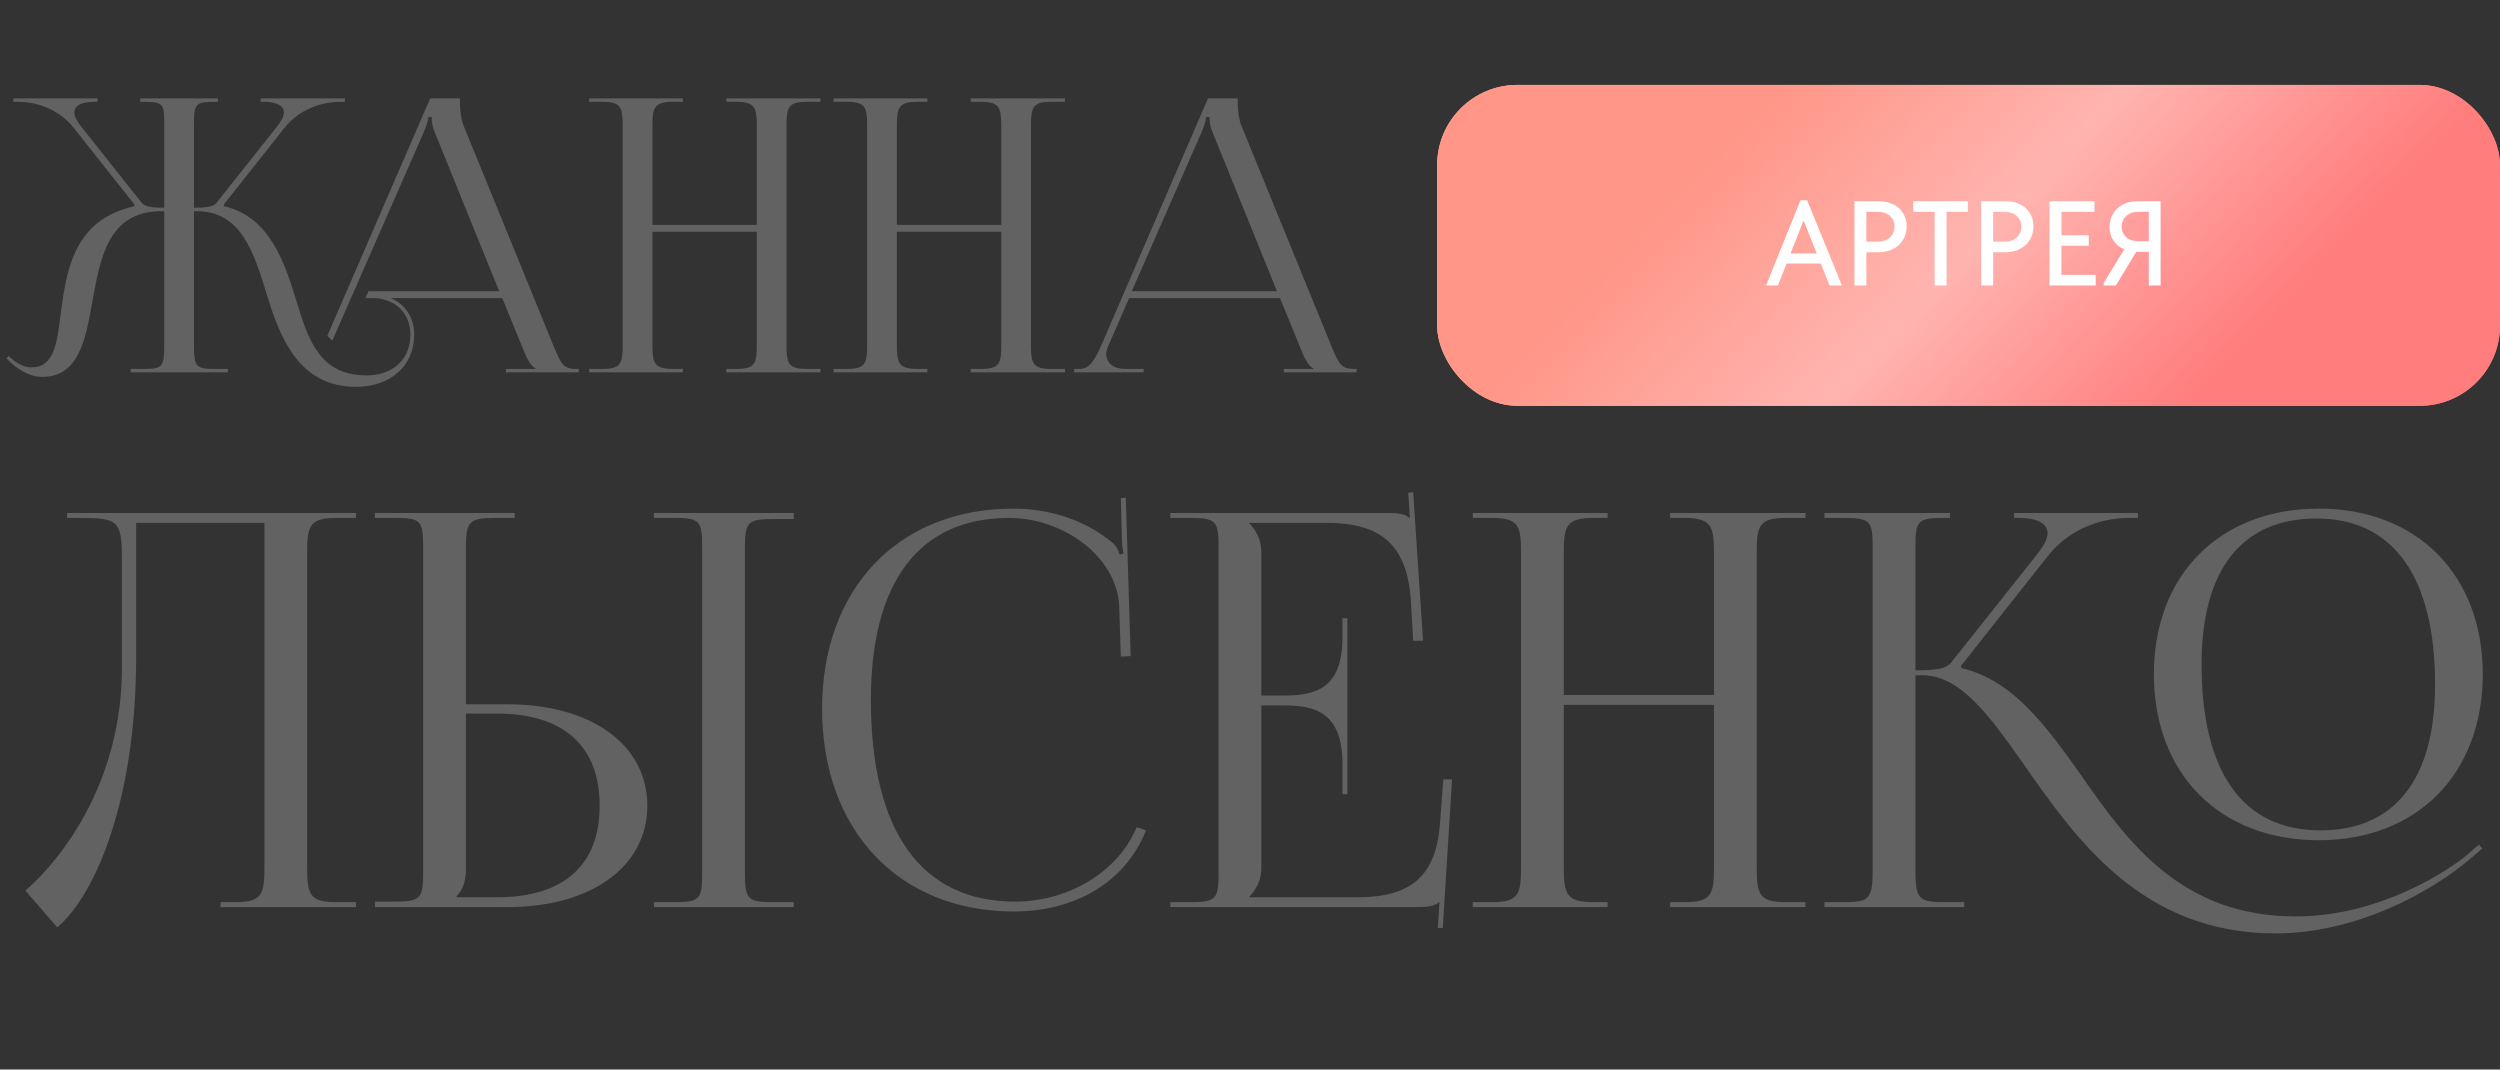<?xml version="1.0" encoding="UTF-8"?> <svg xmlns="http://www.w3.org/2000/svg" width="374" height="160" viewBox="0 0 374 160" fill="none"><rect x="0" y="0" width="374" height="160" fill="#333333" stroke="none"/> <path d="M10.037 76.744V77.482H11.841C17.581 77.482 18.237 77.81 18.237 83.55V100.196C18.155 116.514 9.791 127.994 3.805 133.242L8.561 138.736C14.055 134.144 20.369 120.122 20.369 98.228V78.22H39.557V129.88C39.557 133.816 39.147 134.964 35.211 134.964H32.997V135.702H53.251V134.964H50.299C46.363 134.964 45.953 133.816 45.953 129.88V82.566C45.953 78.63 46.363 77.482 50.299 77.482H53.251V76.744H39.557H17.089H10.037ZM97.826 135.702H118.736V134.964H115.866C111.93 134.964 111.438 134.636 111.438 130.7V81.91C111.438 77.974 111.93 77.646 115.866 77.646H118.736V76.744H97.826V77.482H100.696C104.632 77.482 105.042 77.81 105.042 81.746V130.7C105.042 134.636 104.632 134.964 100.696 134.964H97.826V135.702ZM56.088 135.702H75.932C88.478 135.702 96.842 129.634 96.842 120.532C96.842 111.43 88.478 105.362 75.932 105.362H69.7V81.91C69.7 77.974 70.192 77.482 74.128 77.482H76.998V76.744H56.088V77.482H58.958C62.894 77.482 63.304 77.81 63.304 81.746V130.536C63.304 134.472 62.894 134.882 58.958 134.882H56.088V135.702ZM69.7 106.756H74.374C84.296 106.756 89.708 111.594 89.708 120.532C89.708 129.47 84.296 134.226 74.374 134.226H68.306V134.062C69.29 133.078 69.7 131.766 69.7 129.88V106.756ZM122.986 106.018C122.986 124.222 134.466 136.358 151.686 136.358C160.296 136.358 168.168 132.422 171.448 124.222L170.054 123.73C167.184 130.618 159.64 134.882 151.85 134.882C137.828 134.882 130.284 124.386 130.284 104.706C130.284 87.076 137.5 77.482 150.948 77.482C159.066 77.482 167.02 83.222 167.43 90.602L167.676 98.228L169.152 98.146L168.414 74.448L167.676 74.53L167.84 80.434C167.84 81.336 167.922 82.156 168.086 82.812L167.512 82.976C167.348 82.402 167.02 81.746 166.61 81.336C162.428 77.81 157.098 76.088 151.604 76.088C134.384 76.088 122.986 88.06 122.986 106.018ZM201.57 118.81V92.488H200.832V95.358C200.832 103.23 196.568 104.05 191.976 104.05H188.696V82.566C188.696 80.762 187.876 79.286 186.892 78.302V78.22H198.454C206.326 78.22 210.59 81.254 211.082 90.11L211.41 95.85H212.886L211.41 73.628L210.672 73.71L210.918 77.482H210.836C210.262 76.908 209.114 76.744 207.802 76.744H175.084V77.482H177.954C181.89 77.482 182.3 77.892 182.3 81.828V130.618C182.3 134.554 181.89 134.964 177.954 134.964H175.084V135.702H212.23C213.542 135.702 214.69 135.538 215.264 134.964H215.346L215.1 138.818H215.838L217.232 116.596H215.92L215.428 123.156C214.854 131.028 211.082 134.226 203.21 134.226H186.892V134.144C187.876 133.16 188.696 131.684 188.696 129.88V105.526H191.976C196.568 105.526 200.832 106.428 200.832 114.3V118.81H201.57ZM220.329 135.702H240.501V134.964H238.369C234.433 134.964 233.941 133.816 233.941 129.88V105.444H256.409V129.88C256.409 133.816 255.999 134.964 252.063 134.964H249.849V135.702H270.103V134.964H267.151C263.215 134.964 262.805 133.816 262.805 129.88V82.566C262.805 78.63 263.215 77.482 267.151 77.482H270.103V76.744H249.849V77.482H251.981C255.917 77.482 256.409 78.63 256.409 82.566V103.968H233.941V82.566C233.941 78.63 234.433 77.482 238.369 77.482H240.501V76.744H220.329V77.482H223.199C227.135 77.482 227.545 78.63 227.545 82.566V129.88C227.545 133.816 227.135 134.964 223.199 134.964H220.329V135.702ZM346.904 125.698C361.582 125.698 371.422 115.776 371.422 100.852C371.422 86.01 361.582 76.088 346.904 76.088C332.062 76.088 322.222 86.01 322.222 100.852C322.222 115.776 332.062 125.698 346.904 125.698ZM347.15 124.222C335.506 124.222 329.356 115.53 329.356 99.376C329.356 85.272 335.342 77.564 346.576 77.564C358.056 77.564 364.288 86.338 364.288 102.41C364.288 116.596 358.22 124.222 347.15 124.222ZM272.94 135.702H293.85V134.964H290.98C287.126 134.964 286.552 134.554 286.552 130.29C286.552 130.208 286.552 130.044 286.552 129.88V101.016H287.536C293.358 101.016 297.704 107.166 302.952 114.628C310.742 125.78 320.582 139.638 340.426 139.638C352.644 139.638 363.878 133.324 369.536 128.486L371.34 126.928L370.848 126.354L369.044 127.912C366.42 130.126 356.088 137.096 343.46 137.096C326.404 137.096 318.368 126.108 311.316 115.94C306.068 108.56 301.148 101.754 293.44 99.95L293.358 99.622L306.396 83.14C309.84 78.794 314.842 77.482 318.45 77.482H319.844V76.744H301.312V77.482H302.05C304.592 77.482 306.314 78.22 306.314 79.778C306.314 80.516 305.822 81.582 304.838 82.812L291.882 99.13C291.062 100.114 289.504 100.278 286.552 100.278V81.664C286.552 77.81 286.962 77.482 290.98 77.482H291.718V76.744H272.94V77.482H275.81C279.746 77.482 280.156 77.892 280.156 81.828V129.88C280.156 134.472 279.746 134.964 275.81 134.964H272.94V135.702Z" fill="#626262"></path> <path d="M19.557 55.703H34.092V55.19H32.097C29.361 55.19 29.019 54.905 29.019 51.656V31.592H29.418C36.087 31.592 37.968 37.748 39.906 44.018C41.958 50.858 44.922 57.869 53.244 57.869C58.431 57.869 61.965 54.734 61.965 50.06C61.965 47.495 60.597 45.5 58.431 44.588H75.132L78.324 52.397C78.723 53.366 79.35 54.791 80.091 55.076V55.19H75.702V55.703H86.589V55.19H86.133C84.252 55.19 83.91 54.392 82.77 51.656L69.318 18.71C69.033 18.026 68.805 16.544 68.805 15.404V14.72H64.359L48.969 50.231L49.71 50.972L63.39 19.793C63.903 18.596 64.074 17.855 64.074 17.513H64.587C64.587 18.14 64.644 18.881 65.043 19.793L74.676 43.562H55.125L54.669 44.588H56.208C59.343 44.873 61.395 46.982 61.395 50.06C61.395 53.765 58.773 56.159 54.84 56.159C47.829 56.159 46.119 50.858 44.352 45.044C42.585 39.344 40.419 32.447 33.522 30.851L33.465 30.623L42.528 19.166C44.922 16.145 48.399 15.233 50.907 15.233H51.591V14.72H38.994V15.233H39.507C41.274 15.233 42.471 15.746 42.471 16.829C42.471 17.342 42.129 18.083 41.445 18.938L32.439 30.281C31.926 30.965 30.843 31.079 29.019 31.079V18.254C29.019 15.518 29.361 15.233 32.097 15.233H32.61V14.72H20.982V15.233H21.552C24.288 15.233 24.573 15.518 24.573 18.254V31.079C22.749 31.079 21.666 30.965 21.153 30.281L12.147 18.938C11.463 18.083 11.121 17.342 11.121 16.829C11.121 15.746 12.318 15.233 14.085 15.233H14.598V14.72H2.001V15.233H2.685C5.25 15.233 8.67 16.145 11.064 19.166L20.127 30.623L20.07 30.851C11.178 32.903 9.981 40.028 9.069 46.982C8.556 51.428 8.043 54.962 4.737 54.962C3.939 54.962 3.027 54.677 2.001 53.879L1.26 53.252L0.975 53.651L1.659 54.278C3.255 55.703 4.851 56.387 6.276 56.387C11.748 56.387 12.774 50.972 13.8 45.215C14.997 38.546 16.194 31.592 24.174 31.592H24.573V51.656C24.573 54.848 24.288 55.19 21.552 55.19H19.557V55.703ZM88.137 55.703H102.159V55.19H100.677C97.941 55.19 97.599 54.392 97.599 51.656V34.67H113.217V51.656C113.217 54.392 112.932 55.19 110.196 55.19H108.657V55.703H122.736V55.19H120.684C117.948 55.19 117.663 54.392 117.663 51.656V18.767C117.663 16.031 117.948 15.233 120.684 15.233H122.736V14.72H108.657V15.233H110.139C112.875 15.233 113.217 16.031 113.217 18.767V33.644H97.599V18.767C97.599 16.031 97.941 15.233 100.677 15.233H102.159V14.72H88.137V15.233H90.132C92.868 15.233 93.153 16.031 93.153 18.767V51.656C93.153 54.392 92.868 55.19 90.132 55.19H88.137V55.703ZM124.709 55.703H138.731V55.19H137.249C134.513 55.19 134.171 54.392 134.171 51.656V34.67H149.789V51.656C149.789 54.392 149.504 55.19 146.768 55.19H145.229V55.703H159.308V55.19H157.256C154.52 55.19 154.235 54.392 154.235 51.656V18.767C154.235 16.031 154.52 15.233 157.256 15.233H159.308V14.72H145.229V15.233H146.711C149.447 15.233 149.789 16.031 149.789 18.767V33.644H134.171V18.767C134.171 16.031 134.513 15.233 137.249 15.233H138.731V14.72H124.709V15.233H126.704C129.44 15.233 129.725 16.031 129.725 18.767V51.656C129.725 54.392 129.44 55.19 126.704 55.19H124.709V55.703ZM160.71 55.703H171.084V55.19H168.291C166.581 55.19 165.498 54.335 165.498 52.967C165.498 52.568 165.612 52.169 165.84 51.656L168.918 44.588H191.49L194.682 52.397C195.081 53.366 195.708 54.791 196.449 55.076V55.19H192.06V55.703H202.947V55.19H202.491C200.61 55.19 200.268 54.392 199.128 51.656L185.676 18.71C185.391 18.026 185.163 16.544 185.163 15.404V14.72H180.717L164.757 51.656C163.902 53.594 163.047 55.19 161.622 55.19H160.71V55.703ZM169.317 43.562L179.748 19.793C180.261 18.596 180.432 17.855 180.432 17.513H180.945C180.945 18.14 181.002 18.881 181.401 19.793L191.034 43.562H169.317Z" fill="#626262"></path> <rect x="215" y="12.703" width="159" height="48" rx="12" fill="url(#paint0_linear_15_46)"></rect> <rect x="215" y="12.703" width="159" height="48" rx="12" fill="url(#paint1_linear_15_46)"></rect> <path d="M275.548 42.703H273.694L272.398 39.427H267.268L265.972 42.703H264.208L269.356 29.959H270.346L275.548 42.703ZM269.824 32.983L267.862 37.915H271.786L269.824 32.983ZM281.046 30.103C281.886 30.103 282.624 30.265 283.26 30.589C283.896 30.901 284.382 31.345 284.718 31.921C285.066 32.485 285.24 33.121 285.24 33.829C285.24 34.573 285.066 35.245 284.718 35.845C284.37 36.433 283.878 36.895 283.242 37.231C282.606 37.567 281.862 37.735 281.01 37.735H279.21V42.703H277.428V30.103H281.046ZM280.848 36.151C281.664 36.151 282.294 35.941 282.738 35.521C283.194 35.101 283.422 34.561 283.422 33.901C283.422 33.253 283.194 32.725 282.738 32.317C282.294 31.897 281.658 31.687 280.83 31.687H279.21V36.151H280.848ZM291.205 42.703H289.423V31.687H286.219V30.103H294.391V31.687H291.205V42.703ZM300.013 30.103C300.853 30.103 301.591 30.265 302.227 30.589C302.863 30.901 303.349 31.345 303.685 31.921C304.033 32.485 304.207 33.121 304.207 33.829C304.207 34.573 304.033 35.245 303.685 35.845C303.337 36.433 302.845 36.895 302.209 37.231C301.573 37.567 300.829 37.735 299.977 37.735H298.177V42.703H296.395V30.103H300.013ZM299.815 36.151C300.631 36.151 301.261 35.941 301.705 35.521C302.161 35.101 302.389 34.561 302.389 33.901C302.389 33.253 302.161 32.725 301.705 32.317C301.261 31.897 300.625 31.687 299.797 31.687H298.177V36.151H299.815ZM313.519 42.703H306.607V30.103H313.339V31.687H308.389V35.197H312.475V36.763H308.389V41.119H313.519V42.703ZM323.224 30.103V42.703H321.46V37.681H319.696H319.57L316.546 42.703H314.71V42.325L317.788 37.303C317.104 37.015 316.564 36.577 316.168 35.989C315.784 35.401 315.592 34.729 315.592 33.973C315.592 33.241 315.76 32.581 316.096 31.993C316.444 31.405 316.93 30.943 317.554 30.607C318.19 30.271 318.922 30.103 319.75 30.103H323.224ZM321.46 36.079V31.687H319.93C319.138 31.687 318.52 31.897 318.076 32.317C317.632 32.725 317.41 33.253 317.41 33.901C317.41 34.537 317.632 35.059 318.076 35.467C318.52 35.875 319.138 36.079 319.93 36.079H321.46Z" fill="white"></path> <defs> <linearGradient id="paint0_linear_15_46" x1="215" y1="60.703" x2="376.89" y2="26.303" gradientUnits="userSpaceOnUse"> <stop stop-color="#FFBFA1"></stop> <stop offset="1" stop-color="#FF8080"></stop> </linearGradient> <linearGradient id="paint1_linear_15_46" x1="368.437" y1="17.275" x2="312.163" y2="-36.286" gradientUnits="userSpaceOnUse"> <stop stop-color="#FF7D7D"></stop> <stop offset="0.509" stop-color="#FFB4B0"></stop> <stop offset="1" stop-color="#FF9687"></stop> </linearGradient> </defs> </svg> 